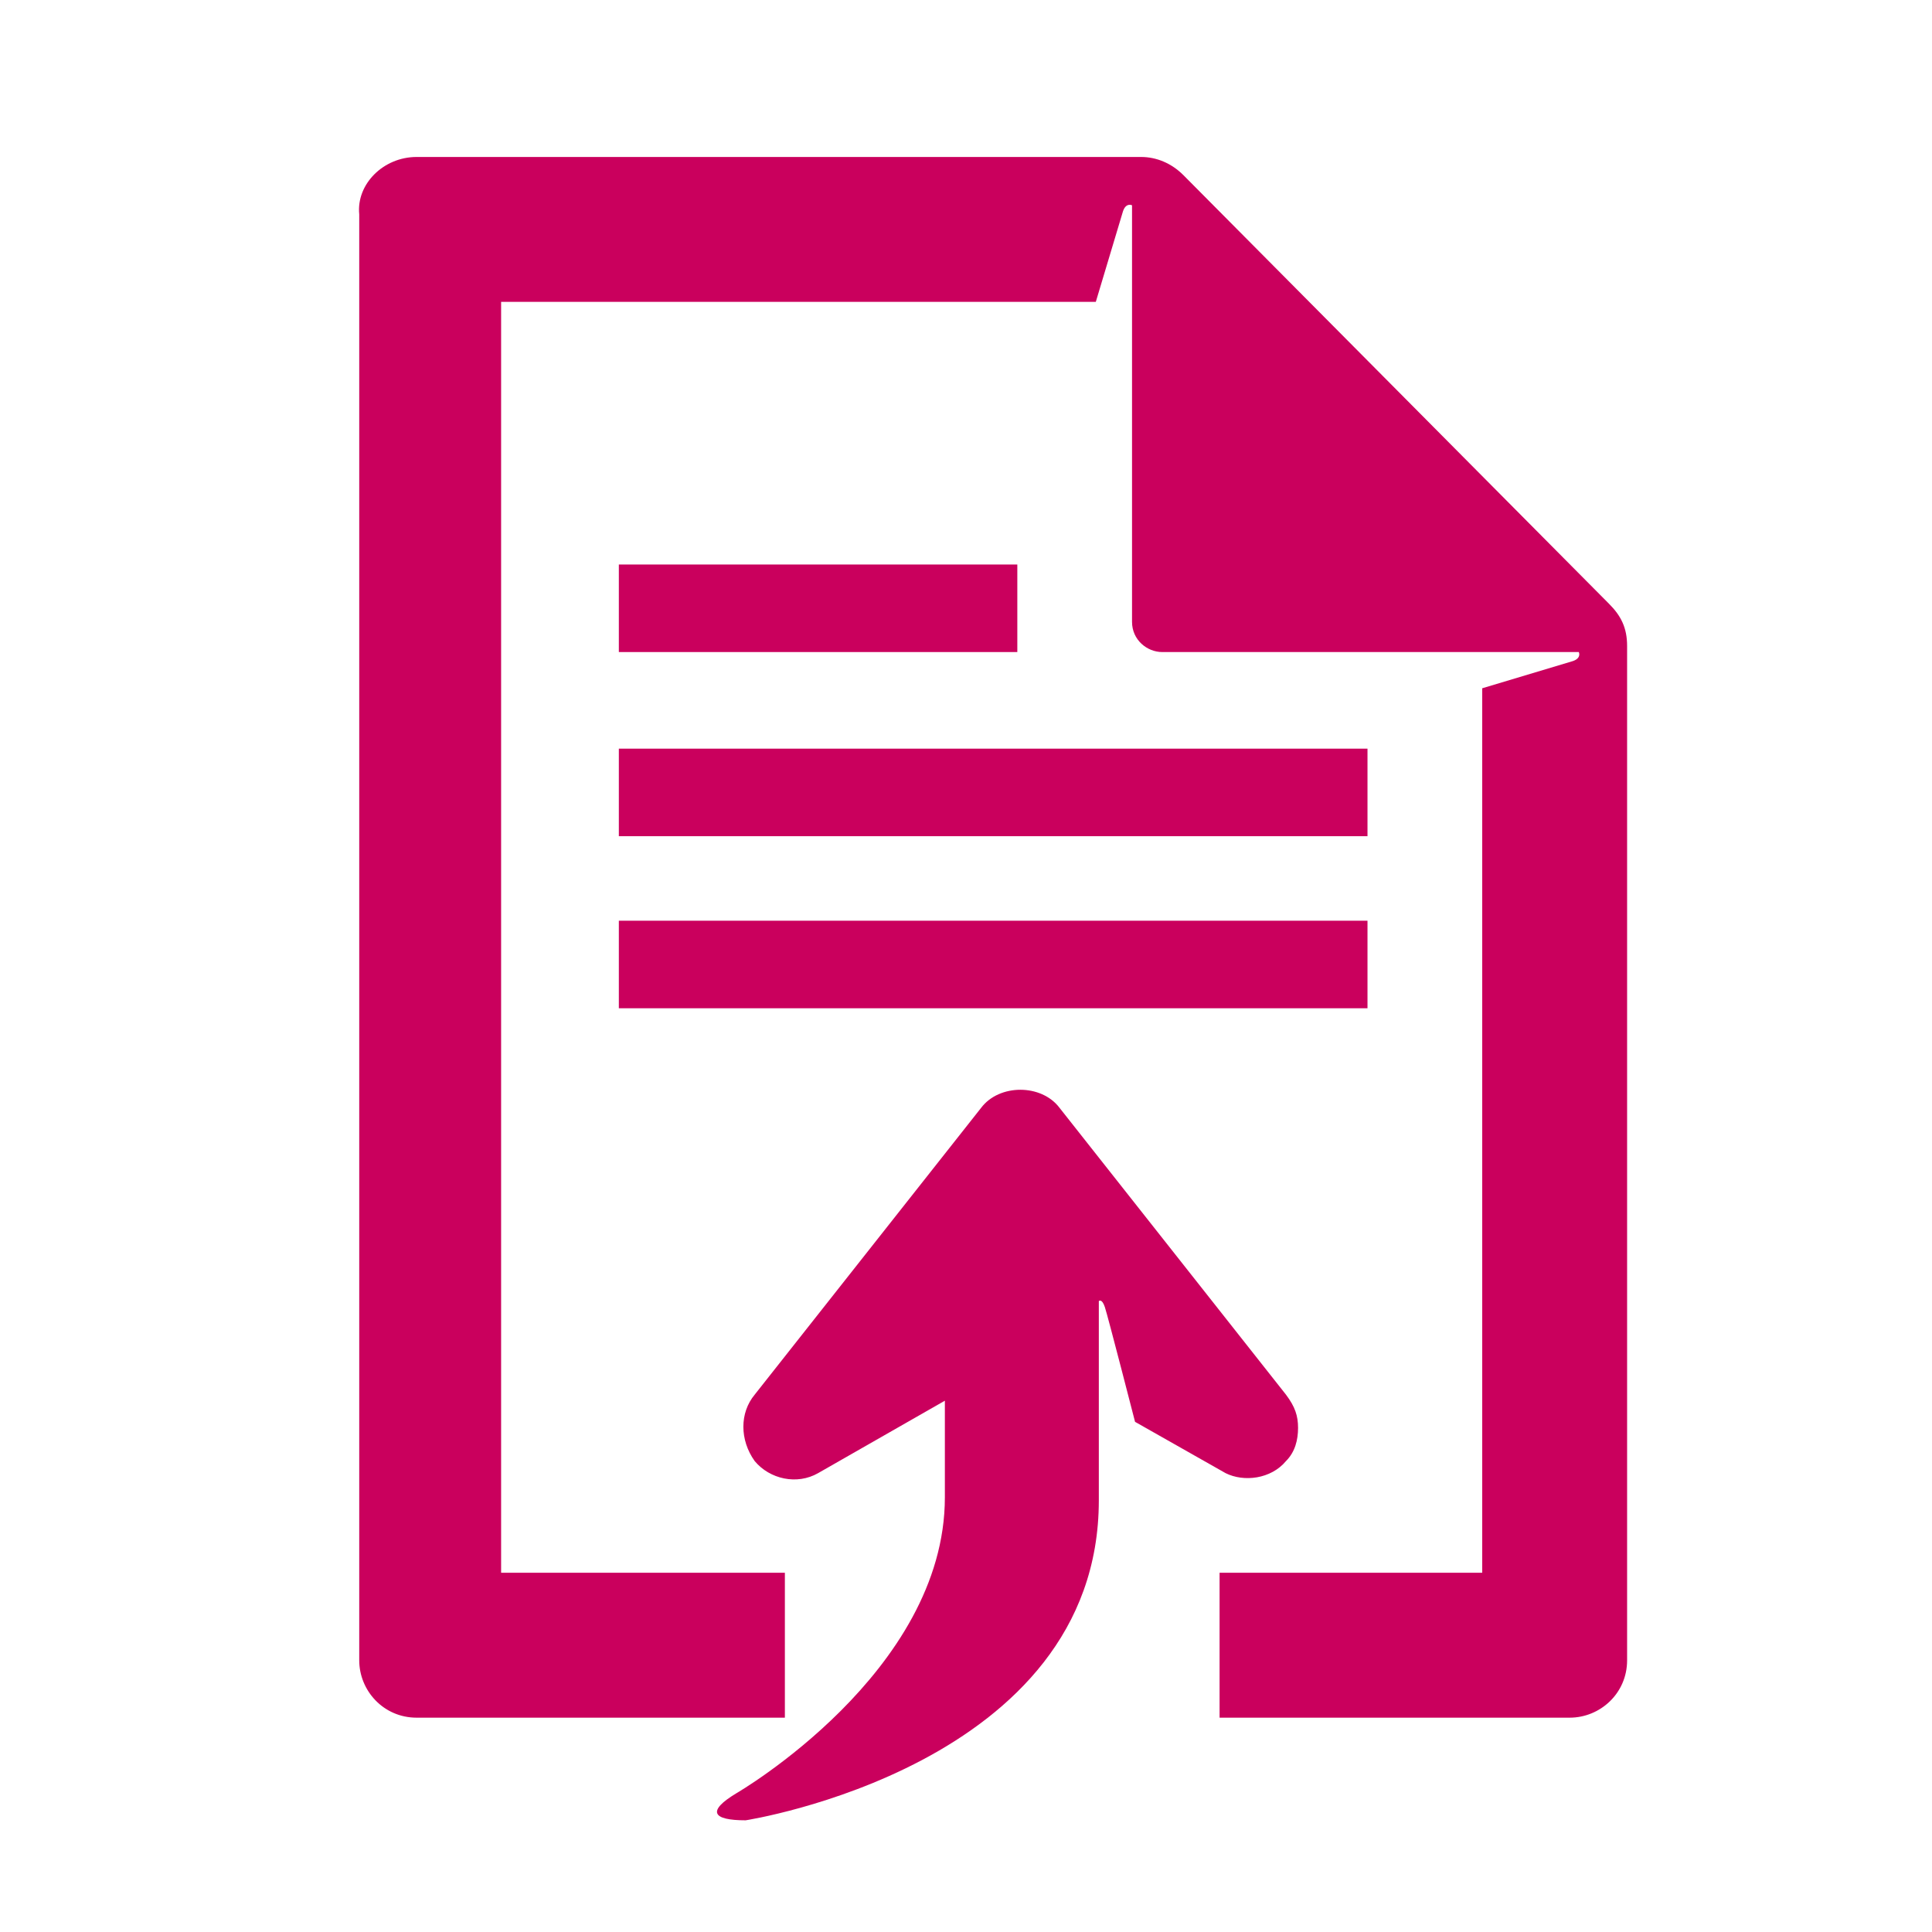 <?xml version="1.0" encoding="utf-8"?>
<!-- Generator: Adobe Illustrator 21.0.0, SVG Export Plug-In . SVG Version: 6.00 Build 0)  -->
<svg version="1.1" id="Laag_1" xmlns="http://www.w3.org/2000/svg" xmlns:xlink="http://www.w3.org/1999/xlink" x="0px" y="0px"
	 width="64px" height="64px" viewBox="0 0 64 64" style="enable-background:new 0 0 64 64;" xml:space="preserve">
<style type="text/css">
	.st0{fill:#CA005D;}
	.st1{fill:none;}
</style>
<g id="iconen">
	<g>
		<g>
			<g>
				<rect x="20.5" y="18.7" class="st0" width="13.2" height="2.9"/>
				<rect x="20.5" y="24.8" class="st0" width="24.8" height="2.9"/>
				<rect x="20.5" y="30.5" class="st0" width="24.8" height="2.9"/>
			</g>
			<g>
				<path class="st0" d="M13.8,5.2h24c0.5,0,1,0.2,1.4,0.6L53.3,20c0.4,0.4,0.6,0.8,0.6,1.4V55c0,1.1-0.9,1.9-1.9,1.9H40.4v-4.8h8.7
					V22.8l3-0.9c0.3-0.1,0.2-0.3,0.2-0.3H38.5c-0.5,0-1-0.4-1-1V6.8c0,0-0.2-0.1-0.3,0.2l-0.9,3H16.6v42.1H26v4.8H13.8
					c-1.1,0-1.9-0.9-1.9-1.9V7.1C11.8,6.1,12.7,5.2,13.8,5.2z"/>
				<path class="st0" d="M42.6,48.4c0.3-0.3,0.4-0.7,0.4-1.1c0-0.4-0.1-0.7-0.4-1.1l-7.5-9.5c-0.3-0.4-0.8-0.6-1.3-0.6
					s-1,0.2-1.3,0.6L25,46.2c-0.5,0.6-0.5,1.5,0,2.2c0.5,0.6,1.4,0.8,2.1,0.4l4.2-2.4v2.4v0.8c0,5.8-6.9,9.8-6.9,9.8
					c-1,0.6-0.8,0.9,0.3,0.9c0,0,11.7-1.8,11.7-10.6v-3.9v-2.7c0,0,0.1-0.1,0.2,0.2c0.1,0.3,1,3.8,1,3.8l3,1.7
					C41.2,49.1,42.1,49,42.6,48.4z"/>
			</g>
		</g>
		<rect y="0" class="st1" width="64" height="64"/>
	</g>
</g>
</svg>

